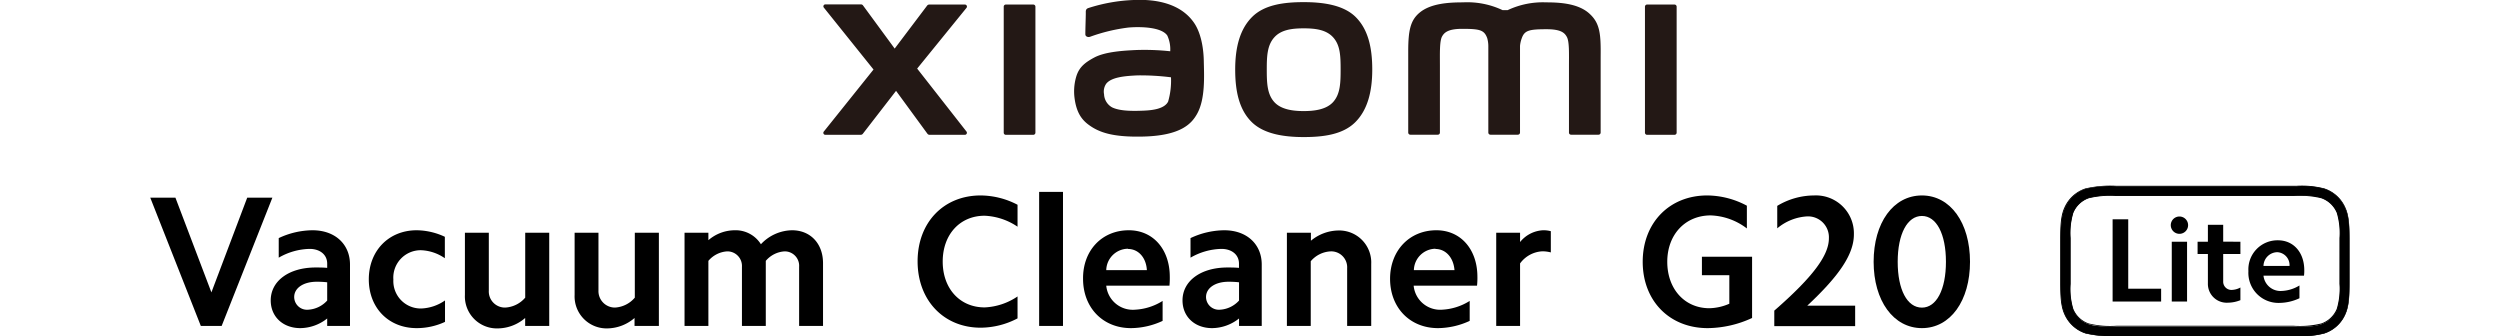 <svg xmlns="http://www.w3.org/2000/svg" width="456" height="61.29" viewBox="0 0 456 61.29"><path d="M237.8.39c-3.56,0-7.13.45-9.38,2.67s-3.12,5.54-3.12,9.62.77,7.36,3,9.57S234.24,25,237.8,25s7.1-.45,9.36-2.67,3.14-5.57,3.14-9.65-.79-7.33-3-9.55S241.36.39,237.8.39Zm5.4,18.18c-1.26,1.44-3.53,1.69-5.4,1.69s-4.14-.25-5.4-1.68-1.34-3.41-1.34-5.89.09-4.41,1.34-5.84,3.27-1.68,5.4-1.68,4.14.25,5.4,1.68,1.33,3.35,1.33,5.84S244.45,17.14,243.2,18.57ZM188.47.83h-5a.38.38,0,0,0-.39.38v23a.38.38,0,0,0,.39.38h5a.39.39,0,0,0,.39-.38v-23A.39.39,0,0,0,188.47.83ZM167.29,12.51l9-11.08a.37.37,0,0,0-.29-.6H169.5a.49.49,0,0,0-.39.19l-5.92,7.84L157.42,1a.47.47,0,0,0-.39-.2h-6.48a.36.36,0,0,0-.28.59l9.06,11.29L150.26,24a.36.36,0,0,0,.29.59H157a.5.5,0,0,0,.39-.2l6.05-7.82,5.72,7.82a.48.48,0,0,0,.4.2H176a.37.37,0,0,0,.29-.59ZM290,2.57C288,.66,284.66.43,282,.43a15.05,15.05,0,0,0-7,1.42h-.93a15.07,15.07,0,0,0-7.2-1.42c-2.67,0-5.94.2-7.95,1.89-1.67,1.4-2.06,3.26-2.06,7.09V24.19a.39.39,0,0,0,.39.38h5a.38.38,0,0,0,.39-.38V12c0-2.2-.08-4.48.39-5.34.37-.66,1-1.4,3.68-1.4,3.27,0,4,.23,4.55,1.67a5.41,5.41,0,0,1,.21,1.42V24.19a.39.39,0,0,0,.39.38h5a.39.39,0,0,0,.39-.38V8.38A5.41,5.41,0,0,1,277.56,7c.51-1.44,1.28-1.67,4.55-1.67,2.73,0,3.31.74,3.68,1.4.48.86.39,3.14.39,5.34V24.19a.38.38,0,0,0,.39.38h5a.39.39,0,0,0,.39-.38V10.31C292,6.34,291.87,4.31,290,2.57ZM217.68,4C215.35.77,211.15-.2,206.78,0a30.67,30.67,0,0,0-8.3,1.48c-.49.18-.43.6-.43.86,0,.85-.09,3-.08,3.93,0,.39.48.58.88.43a31.83,31.83,0,0,1,7-1.68c2.58-.21,6.09,0,7.07,1.47a6,6,0,0,1,.53,2.86,44,44,0,0,0-6.37-.22c-1.85.1-5.39.25-7.48,1.36-1.7.91-2.69,1.73-3.22,3.25a9.45,9.45,0,0,0-.41,3.92c.31,2.75,1.27,4.11,2.56,5.07,2,1.5,4.6,2.3,9.91,2.18,7.06-.15,8.92-2.44,9.86-4.06,1.6-2.76,1.32-7.12,1.27-9.8C219.55,10,219.39,6.33,217.68,4Zm-4.6,14.5c-.67,1.4-3,1.62-4.46,1.68-2.6.12-4.52,0-5.76-.59a2.86,2.86,0,0,1-1.48-2.4,2.52,2.52,0,0,1,.38-1.9c.91-1.19,3.31-1.44,5.77-1.54a44.38,44.38,0,0,1,6.06.35A13.81,13.81,0,0,1,213.08,18.48ZM305.43.83h-5a.39.39,0,0,0-.39.38v23a.39.39,0,0,0,.39.38h5a.39.39,0,0,0,.39-.38v-23A.39.39,0,0,0,305.43.83Z" style="fill:#231815"/><path d="M178.87,35.65a14.7,14.7,0,0,1,6.73,1.7v4a11.55,11.55,0,0,0-6-2c-4.52,0-7.65,3.43-7.65,8.36s3.13,8.36,7.65,8.36a11.55,11.55,0,0,0,6-2v4a14.57,14.57,0,0,1-6.73,1.7c-6.74,0-11.5-5-11.5-12.1S172.13,35.65,178.87,35.65Z"/><path d="M193.89,35V59.45h-4.35V35Z"/><path d="M205.9,42c4.45,0,7.47,3.5,7.47,8.5a15.27,15.27,0,0,1-.06,1.6H201.78A4.86,4.86,0,0,0,207,56.49a10.41,10.41,0,0,0,5.06-1.6v3.64a13.87,13.87,0,0,1-5.77,1.32c-5.14,0-8.74-3.74-8.74-9C197.5,45.68,201,42,205.9,42Zm-.17,3.37a4,4,0,0,0-3.95,3.9h7.41C209.06,47,207.66,45.41,205.73,45.41Z"/><path d="M221.09,59.85c-3.16,0-5.4-2.07-5.4-5.06,0-3.54,3.33-6,8.19-6,.68,0,1.36,0,2.11.07v-.78c0-1.6-1.29-2.68-3.2-2.68A11.67,11.67,0,0,0,217.15,47V43.43A14.7,14.7,0,0,1,223.3,42c4.15,0,6.84,2.58,6.84,6.25V59.45H226V58.09A8,8,0,0,1,221.09,59.85Zm1.43-3.36A5.06,5.06,0,0,0,226,54.82V51.49a16.58,16.58,0,0,0-1.91-.1c-2.44,0-4.11,1.15-4.11,2.79A2.34,2.34,0,0,0,222.52,56.49Z"/><path d="M239.11,42.45v1.46a8,8,0,0,1,5-1.87,5.84,5.84,0,0,1,6,6.12V59.45h-4.39V48.94a2.91,2.91,0,0,0-3-3.09,5.06,5.06,0,0,0-3.64,1.8v11.8h-4.35v-17Z"/><path d="M262,42c4.45,0,7.48,3.5,7.48,8.5a13.1,13.1,0,0,1-.07,1.6H257.85A4.85,4.85,0,0,0,263,56.49a10.45,10.45,0,0,0,5.07-1.6v3.64a14,14,0,0,1-5.78,1.32c-5.13,0-8.74-3.74-8.74-9C253.56,45.68,257.1,42,262,42Zm-.17,3.37a4,4,0,0,0-3.94,3.9h7.41C265.12,47,263.73,45.41,261.79,45.41Z"/><path d="M277.26,42.45v1.7A5.75,5.75,0,0,1,281.44,42a5,5,0,0,1,1.43.17v3.87a6,6,0,0,0-1.53-.2,5.35,5.35,0,0,0-4.08,2.21V59.45h-4.35v-17Z"/><path d="M311.49,59.85c-7,0-11.86-5-11.86-12.1s4.86-12.1,11.76-12.1a15.55,15.55,0,0,1,7.24,1.87v4.15a11.5,11.5,0,0,0-6.6-2.38c-4.65,0-7.92,3.5-7.92,8.46s3.17,8.47,7.69,8.47a9.49,9.49,0,0,0,3.63-.82V50.2h-5V46.83h9.15V58A19.66,19.66,0,0,1,311.49,59.85Z"/><path d="M333.59,43.47a3.81,3.81,0,0,0-3.94-4,9.26,9.26,0,0,0-5.48,2.18V37.55a13.1,13.1,0,0,1,6.73-1.9,6.92,6.92,0,0,1,7.25,7.1c0,3.57-2.59,7.48-8.5,13h8.73v3.74H323.63V56.66C330.77,50.44,333.59,46.53,333.59,43.47Z"/><path d="M350.56,35.65c5.2,0,8.77,5,8.77,12.1s-3.57,12.1-8.77,12.1-8.81-5-8.81-12.1S345.32,35.65,350.56,35.65Zm0,20.46c2.65,0,4.38-3.29,4.38-8.36s-1.73-8.36-4.38-8.36-4.42,3.26-4.42,8.36S347.87,56.11,350.56,56.11Z"/><path d="M36.63,59.45,27.41,36.06H32l6.56,17.27,6.53-17.27h4.59L40.43,59.45Z"/><path d="M54.78,59.85c-3.16,0-5.4-2.07-5.4-5.06,0-3.54,3.33-6,8.19-6,.68,0,1.36,0,2.11.07v-.78c0-1.6-1.29-2.68-3.2-2.68A11.67,11.67,0,0,0,50.84,47V43.43A14.7,14.7,0,0,1,57,42c4.15,0,6.84,2.58,6.84,6.25V59.45H59.68V58.09A8,8,0,0,1,54.78,59.85Zm1.43-3.36a5.06,5.06,0,0,0,3.47-1.67V51.49a16.58,16.58,0,0,0-1.91-.1c-2.44,0-4.11,1.15-4.11,2.79A2.34,2.34,0,0,0,56.21,56.49Z"/><path d="M76,42a12.35,12.35,0,0,1,5.14,1.19v3.91a8.16,8.16,0,0,0-4.36-1.46A5,5,0,0,0,71.75,51a5,5,0,0,0,5.06,5.27,8.09,8.09,0,0,0,4.36-1.47v3.91A12.19,12.19,0,0,1,76,59.85c-5.13,0-8.73-3.7-8.73-8.9S70.9,42,76,42Z"/><path d="M95.79,59.45V58a7.74,7.74,0,0,1-4.93,1.9,5.84,5.84,0,0,1-6.06-6.12V42.45h4.36V53a2.94,2.94,0,0,0,3,3.1,5.15,5.15,0,0,0,3.64-1.81V42.45h4.38v17Z"/><path d="M115.74,59.45V58a7.74,7.74,0,0,1-4.93,1.9,5.84,5.84,0,0,1-6-6.12V42.45h4.35V53a3,3,0,0,0,3,3.1,5.11,5.11,0,0,0,3.63-1.81V42.45h4.39v17Z"/><path d="M129.21,42.45v1.36A7.41,7.41,0,0,1,134,42a5.44,5.44,0,0,1,4.79,2.55A7.93,7.93,0,0,1,144.47,42c3.37,0,5.65,2.45,5.65,6V59.45h-4.36V48.67a2.63,2.63,0,0,0-2.65-2.82,4.88,4.88,0,0,0-3.43,1.73V59.45h-4.35V48.67a2.66,2.66,0,0,0-2.69-2.82,4.88,4.88,0,0,0-3.43,1.73V59.45h-4.35v-17Z"/><path d="M427.79,38A6.26,6.26,0,0,0,424,34.44a16,16,0,0,0-5.06-.48H386a19.91,19.91,0,0,0-5.6.48A6.26,6.26,0,0,0,376.61,38c-.68,1.5-.73,3.43-.73,5.82v7.65c0,2.39.05,4.32.73,5.82a6.26,6.26,0,0,0,3.82,3.51,19.86,19.86,0,0,0,5.6.49h32.88a16,16,0,0,0,5.06-.49,6.26,6.26,0,0,0,3.82-3.51c.68-1.5.73-3.43.73-5.82V43.77C428.52,41.38,428.47,39.45,427.79,38Zm-1,13.83a13.19,13.19,0,0,1-.49,4.59,4.79,4.79,0,0,1-2.88,2.72c-1.09.36-1.67.43-4.5.43H386c-2.82,0-3.94-.07-5-.43a4.75,4.75,0,0,1-2.87-2.72,12.9,12.9,0,0,1-.5-4.59V43.42a12.93,12.93,0,0,1,.5-4.6A4.78,4.78,0,0,1,381,36.1a16.25,16.25,0,0,1,5-.42h32.93c2.83,0,3.41.07,4.5.42a4.82,4.82,0,0,1,2.88,2.72,13.22,13.22,0,0,1,.49,4.6Z"/><path d="M418.91,61.3H386a20.12,20.12,0,0,1-5.62-.48,6.39,6.39,0,0,1-3.87-3.55c-.67-1.5-.73-3.45-.73-5.85V43.77c0-2.39.06-4.35.73-5.84a6.37,6.37,0,0,1,3.87-3.56,20.46,20.46,0,0,1,5.62-.48h32.88a16.48,16.48,0,0,1,5.08.48,6.37,6.37,0,0,1,3.87,3.56h0c.67,1.49.73,3.45.73,5.84v7.65c0,2.4-.06,4.35-.73,5.85A6.39,6.39,0,0,1,424,60.82,16.24,16.24,0,0,1,418.91,61.3ZM386,34a19.77,19.77,0,0,0-5.58.48A6.22,6.22,0,0,0,376.67,38c-.67,1.48-.72,3.41-.72,5.79v7.65c0,2.38.05,4.32.72,5.79a6.26,6.26,0,0,0,3.78,3.48,20.15,20.15,0,0,0,5.58.48h32.34a20.15,20.15,0,0,0,5.58-.48,6.26,6.26,0,0,0,3.78-3.48c.67-1.47.72-3.41.72-5.79V43.77c0-2.38-.05-4.32-.72-5.79A6.22,6.22,0,0,0,424,34.51a19.74,19.74,0,0,0-5.58-.48Zm32.9,25.56H386a16.3,16.3,0,0,1-5.05-.43A4.86,4.86,0,0,1,378,56.4a13.16,13.16,0,0,1-.5-4.62V43.42a13.05,13.05,0,0,1,.5-4.63A4.89,4.89,0,0,1,381,36a16.39,16.39,0,0,1,5.05-.42h32.93c2.76,0,3.41.06,4.52.42a4.89,4.89,0,0,1,2.92,2.76,13.05,13.05,0,0,1,.5,4.63v8.36a13.16,13.16,0,0,1-.5,4.62,4.86,4.86,0,0,1-2.92,2.76C422.34,59.52,421.69,59.59,418.93,59.59ZM386,35.75a16.55,16.55,0,0,0-5,.41,4.74,4.74,0,0,0-2.83,2.69,12.86,12.86,0,0,0-.49,4.57v8.36a12.83,12.83,0,0,0,.49,4.56A4.71,4.71,0,0,0,381,59a16.45,16.45,0,0,0,5,.42h32.4a16.45,16.45,0,0,0,5-.42,4.74,4.74,0,0,0,2.83-2.69,12.83,12.83,0,0,0,.49-4.56V43.42a12.89,12.89,0,0,0-.49-4.57,4.74,4.74,0,0,0-2.83-2.69,16.55,16.55,0,0,0-5-.41Z"/><path d="M388.19,40V52.66h6V55h-8.85V40Z"/><path d="M397.53,39.49a1.58,1.58,0,1,1,0,3.16,1.58,1.58,0,1,1,0-3.16Zm1.39,4.6V55h-2.79V44.09Z"/><path d="M408.65,44.09v2.24h-3.14v5a1.5,1.5,0,0,0,1.59,1.55,3.5,3.5,0,0,0,1.55-.44v2.31a6.19,6.19,0,0,1-2.29.46,3.43,3.43,0,0,1-3.64-3.51V46.33h-1.88V44.09h1.88V41h2.79v3.08Z"/><path d="M415.5,43.83c2.86,0,4.8,2.24,4.8,5.45a7.46,7.46,0,0,1-.05,1h-7.39a3.12,3.12,0,0,0,3.32,2.79,6.7,6.7,0,0,0,3.24-1V54.4a8.81,8.81,0,0,1-3.7.85,5.48,5.48,0,0,1-5.61-5.8A5.31,5.31,0,0,1,415.5,43.83ZM415.39,46a2.56,2.56,0,0,0-2.53,2.51h4.75A2.36,2.36,0,0,0,415.39,46Z"/></svg>